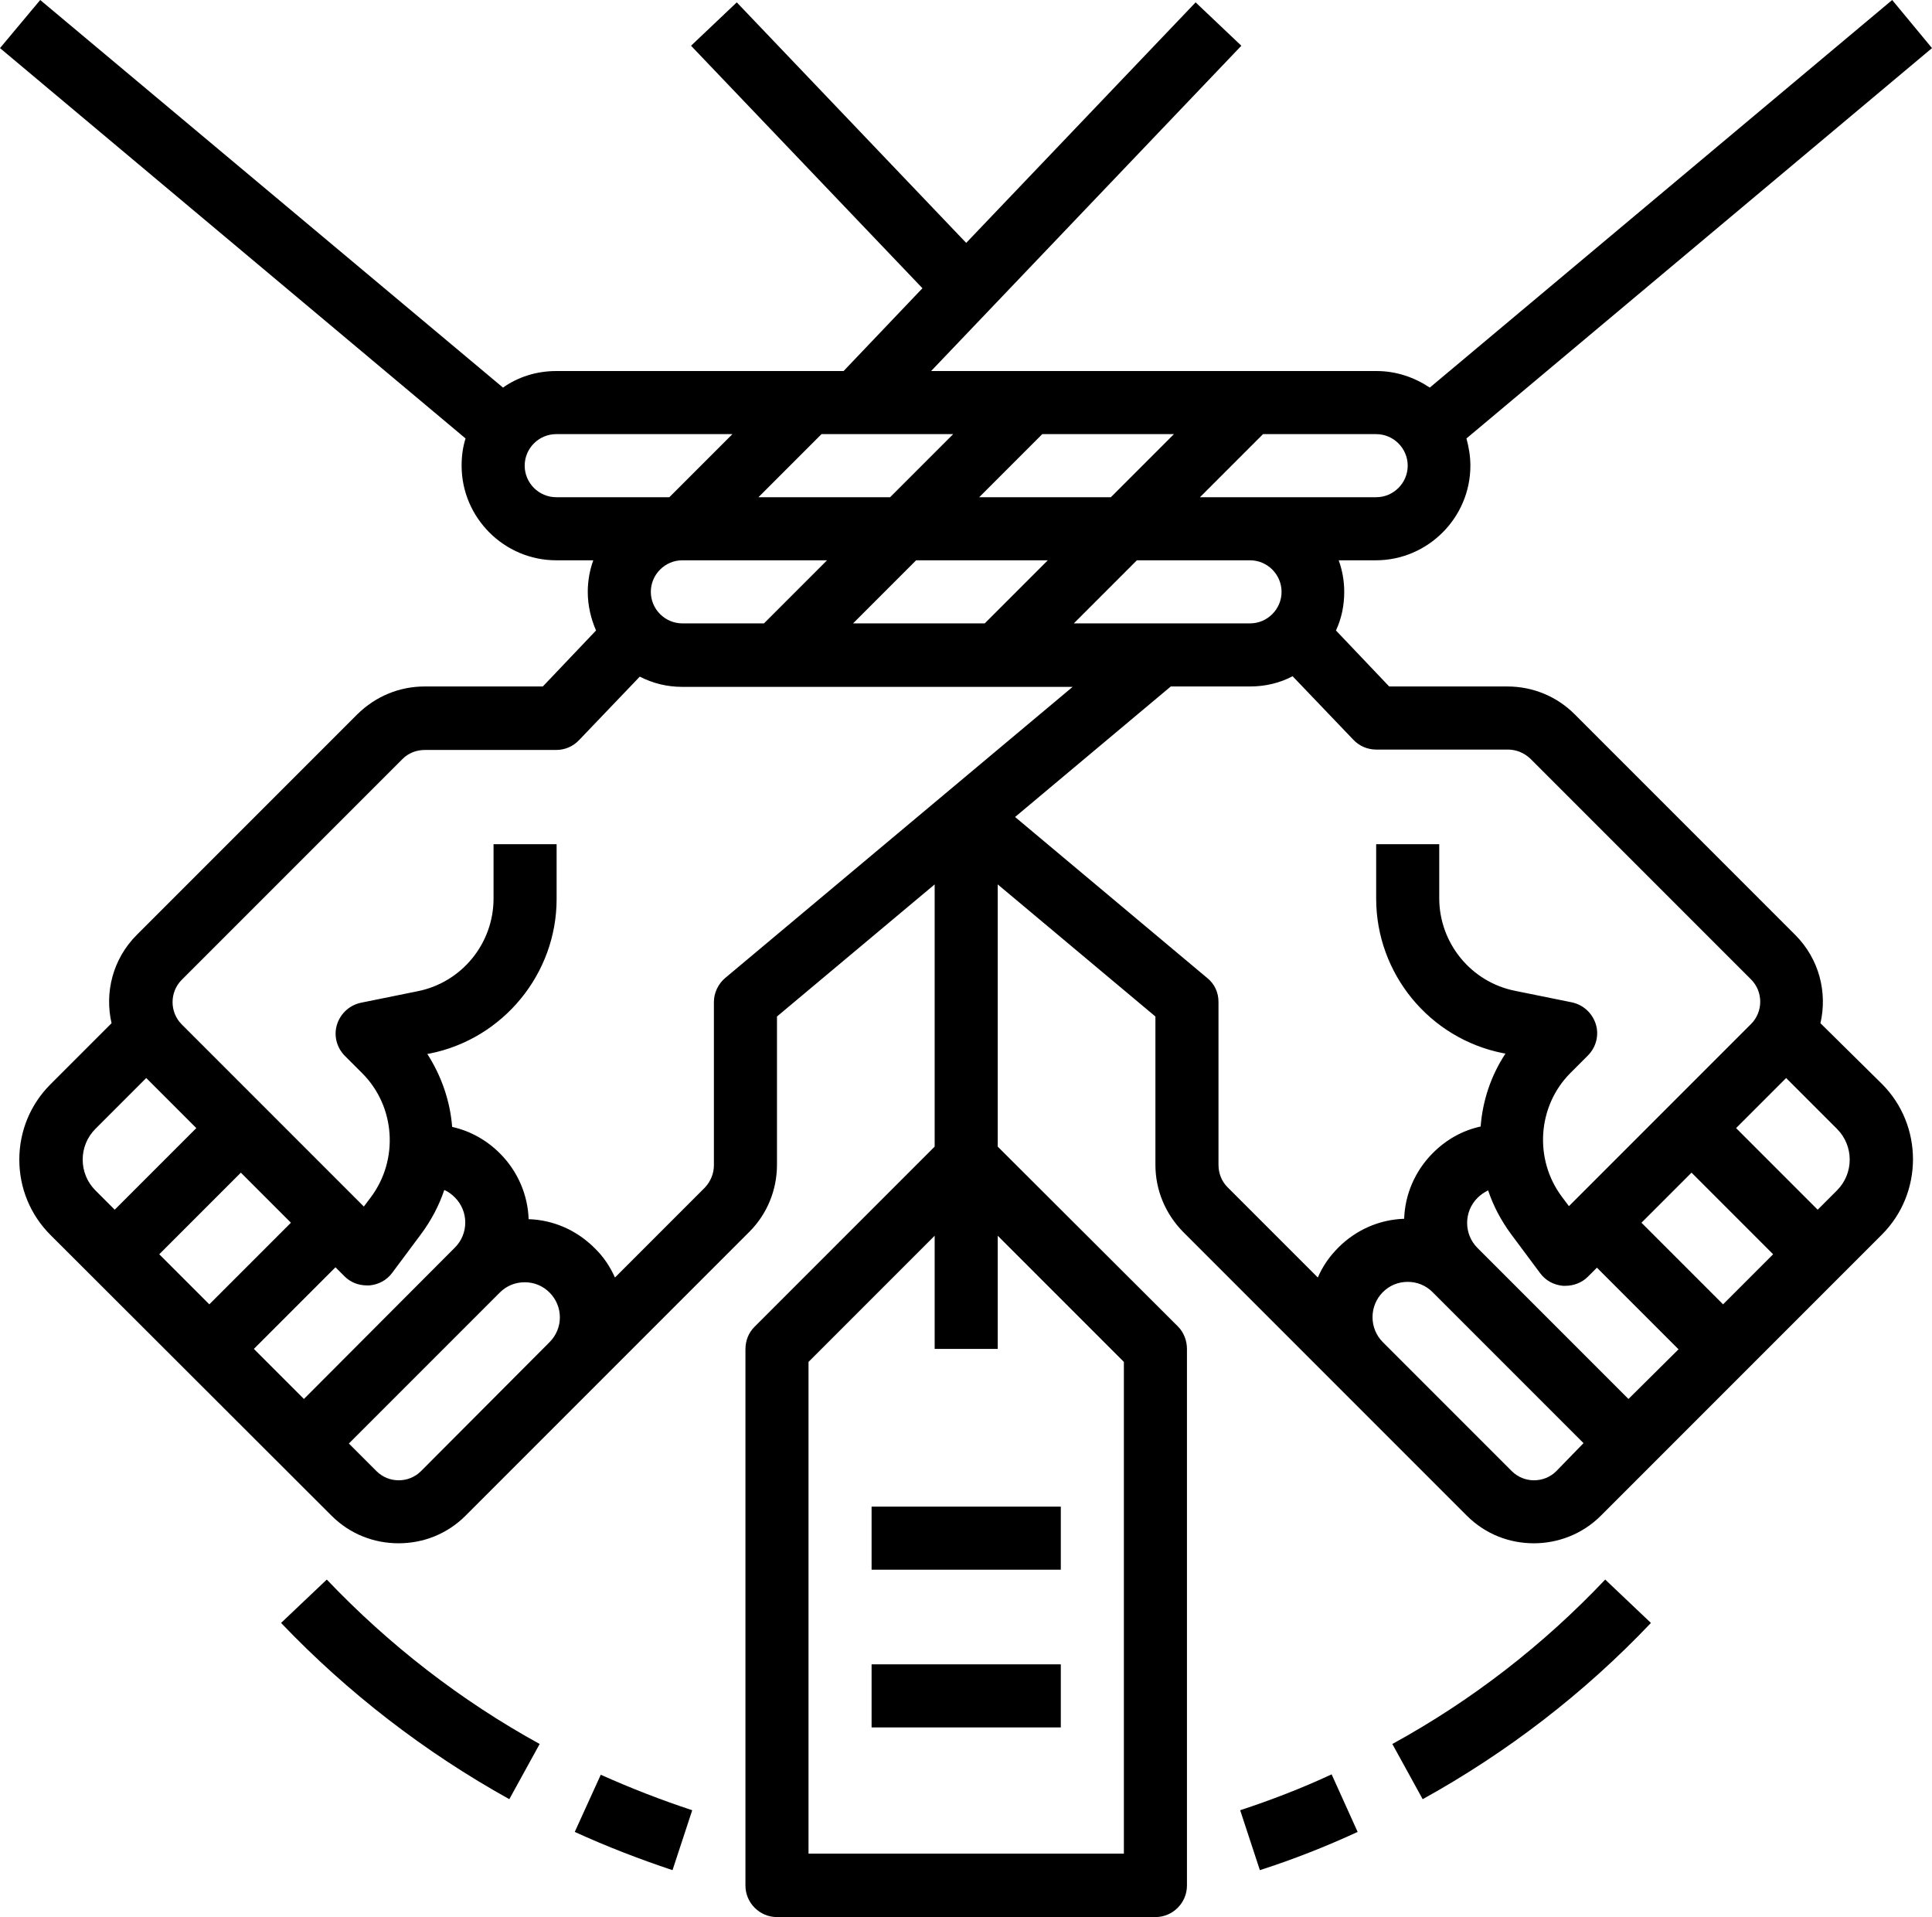 <?xml version="1.0" encoding="UTF-8"?><svg xmlns="http://www.w3.org/2000/svg" xmlns:xlink="http://www.w3.org/1999/xlink" height="486.2" preserveAspectRatio="xMidYMid meet" version="1.0" viewBox="10.9 9.9 490.1 486.2" width="490.1" zoomAndPan="magnify"><g><g id="change1_1"><path d="M472.7,269.4c1.8-7.8-0.3-16.3-6.4-22.4l-56-56c-4.5-4.5-10.6-7-17-7h-30l-13.5-14.2c1.4-3,2.1-6.3,2.1-9.8 c0-2.8-0.5-5.5-1.4-8h9.4c13.2,0,24-10.8,24-24c0-2.4-0.4-4.7-1-6.9l118.1-99L490.9,9.9l-117.3,98.3c-3.9-2.6-8.5-4.2-13.5-4.2 H247.1l78.7-82.5l-11.6-11l-58.2,61l-58.2-61l-11.6,11L244.9,83l-20,21H152c-5,0-9.7,1.5-13.5,4.2L21.1,9.9L10.9,22.1l118.1,99 c-0.7,2.2-1,4.5-1,6.9c0,13.2,10.8,24,24,24h9.4c-0.9,2.5-1.4,5.2-1.4,8c0,3.5,0.8,6.8,2.1,9.8L148.6,184h-30 c-6.4,0-12.4,2.5-17,7l-56,56c-6.1,6.1-8.2,14.6-6.4,22.4l-15.5,15.5c-5.1,5.1-7.9,11.9-7.9,19.1s2.8,14,7.9,19.1L95,394.3 c4.7,4.7,10.8,7,17,7s12.3-2.3,17-7l72-72c4.5-4.5,7-10.6,7-17v-37.6l40-33.5v66.5l-45.7,45.7c-1.5,1.5-2.3,3.5-2.3,5.7v136 c0,4.4,3.6,8,8,8h96c4.4,0,8-3.6,8-8V352c0-2.1-0.8-4.2-2.3-5.7L264,300.7v-66.5l40,33.5v37.6c0,6.4,2.5,12.4,7,17l72,72 c4.7,4.7,10.8,7,17,7c6.1,0,12.3-2.3,17-7l71.3-71.3c10.5-10.5,10.5-27.7,0-38.2L472.7,269.4z M331.3,120H360c4.4,0,8,3.6,8,8 s-3.6,8-8,8h-32h-12.7L331.3,120z M336,160c0,4.4-3.6,8-8,8h-44.7l16-16H328C332.4,152,336,155.6,336,160z M275.3,120h33.4l-16,16 h-33.4L275.3,120z M276.7,152l-16,16h-33.4l16-16H276.7z M219.3,120h33.4l-16,16h-33.4L219.3,120z M220.7,152l-16,16H184 c-4.4,0-8-3.6-8-8s3.6-8,8-8H220.7z M152,136c-4.4,0-8-3.6-8-8s3.6-8,8-8h44.7l-16,16H152z M35.1,311.8c-4.3-4.3-4.3-11.3,0-15.6 L48,283.3L60.7,296L40,316.7L35.1,311.8z M51.3,328L72,307.3L84.7,320L64,340.7L51.3,328z M88,364.7L75.3,352L96,331.3l2.3,2.3 c1.5,1.5,3.5,2.3,5.7,2.3c0.2,0,0.4,0,0.6,0c2.3-0.2,4.4-1.3,5.8-3.2l7.3-9.8c2.6-3.5,4.6-7.3,5.9-11.2c1,0.4,1.9,1.1,2.7,1.9 c3.5,3.5,3.5,9.2,0,12.7L88,364.7z M150.3,350.3L117.7,383c-3.1,3.1-8.2,3.1-11.3,0l-7-7l38.3-38.3c1.7-1.7,3.9-2.6,6.3-2.6 s4.6,0.9,6.3,2.6C153.8,341.2,153.8,346.8,150.3,350.3z M296,355.3V480h-80V355.3l32-32V352h16v-28.7L296,355.3z M194.9,257.9 c-1.8,1.5-2.9,3.8-2.9,6.1v41.4c0,2.1-0.8,4.1-2.3,5.7l-22.8,22.8c-1.2-2.7-2.9-5.3-5.2-7.5c-4.5-4.5-10.4-7.1-16.7-7.3 c-0.2-6.1-2.7-12.1-7.3-16.7c-3.4-3.4-7.6-5.7-12.1-6.7c-0.5-6.5-2.7-12.9-6.3-18.5l0.6-0.1c18.6-3.7,32.2-20.2,32.2-39.2V224h-16 v13.8c0,11.4-8.1,21.3-19.3,23.5l-14.3,2.9c-2.9,0.6-5.2,2.7-6.1,5.5c-0.9,2.8-0.1,5.9,2,8l4.4,4.4c8.4,8.4,9.3,21.9,2.2,31.4 l-1.8,2.4L57,269.7c-3.1-3.1-3.1-8.2,0-11.3l56-56c1.5-1.5,3.5-2.3,5.7-2.3H152c2.2,0,4.3-0.9,5.8-2.5l15.4-16.1 c3.3,1.7,6.9,2.6,10.8,2.6h99L194.9,257.9z M345.2,333.9L322.3,311c-1.5-1.5-2.3-3.5-2.3-5.7V264c0-2.4-1-4.6-2.9-6.1l-48.7-40.8 l39.5-33.1H328c3.9,0,7.6-0.9,10.8-2.6l15.4,16.1c1.5,1.6,3.6,2.5,5.8,2.5h33.4c2.1,0,4.1,0.8,5.7,2.3l56,56 c3.1,3.1,3.1,8.2,0,11.3l-46.2,46.2l-1.8-2.4c-7.1-9.5-6.2-23,2.2-31.4l4.4-4.4c2.1-2.1,2.9-5.2,2-8c-0.9-2.8-3.2-4.9-6.1-5.5 l-14.3-2.9c-11.2-2.2-19.3-12.1-19.3-23.5V224h-16v13.8c0,19,13.5,35.5,32.2,39.2l0.6,0.1c-3.7,5.6-5.8,12-6.3,18.5 c-4.6,1-8.7,3.3-12.1,6.7c-4.6,4.6-7.1,10.6-7.3,16.7c-6.3,0.2-12.2,2.8-16.7,7.3C348.1,328.6,346.4,331.1,345.2,333.9z M405.7,383c-3.1,3.1-8.2,3.1-11.3,0l-32.7-32.7c-3.5-3.5-3.5-9.2,0-12.7c1.7-1.7,3.9-2.6,6.3-2.6s4.6,0.9,6.3,2.6l38.3,38.3 L405.7,383z M424,364.7l-38.3-38.3c-3.5-3.5-3.5-9.2,0-12.7c0.8-0.8,1.7-1.4,2.7-1.9c1.3,3.9,3.3,7.7,5.9,11.2l7.3,9.8 c1.4,1.9,3.5,3,5.8,3.2c0.2,0,0.4,0,0.6,0c2.1,0,4.2-0.8,5.7-2.3l2.3-2.3l20.7,20.7L424,364.7z M448,340.7L427.3,320l12.7-12.7 l20.7,20.7L448,340.7z M476.9,311.8l-4.9,4.9L451.3,296l12.7-12.7l12.9,12.9C481.2,300.5,481.2,307.5,476.9,311.8z" fill="inherit"/><path d="M232 392H280V408H232z" fill="inherit"/><path d="M232 432H280V448H232z" fill="inherit"/><path d="M325.5,469l5,15.2c8.4-2.7,16.8-6,24.8-9.7l-6.6-14.6C341.2,463.4,333.4,466.4,325.5,469z" fill="inherit"/><path d="M364.1,452.2l7.7,14c21.5-11.9,41-26.9,57.9-44.7l-11.6-11C402.4,427.1,384.2,441.2,364.1,452.2z" fill="inherit"/><path d="M93.8,410.5l-11.6,11c17,17.8,36.5,32.8,57.9,44.7l7.7-14C127.8,441.2,109.6,427.1,93.8,410.5z" fill="inherit"/><path d="M156.7,474.5c8.1,3.7,16.4,6.9,24.8,9.7l5-15.2c-7.9-2.6-15.6-5.6-23.2-9L156.7,474.5z" fill="inherit"/></g></g></svg>